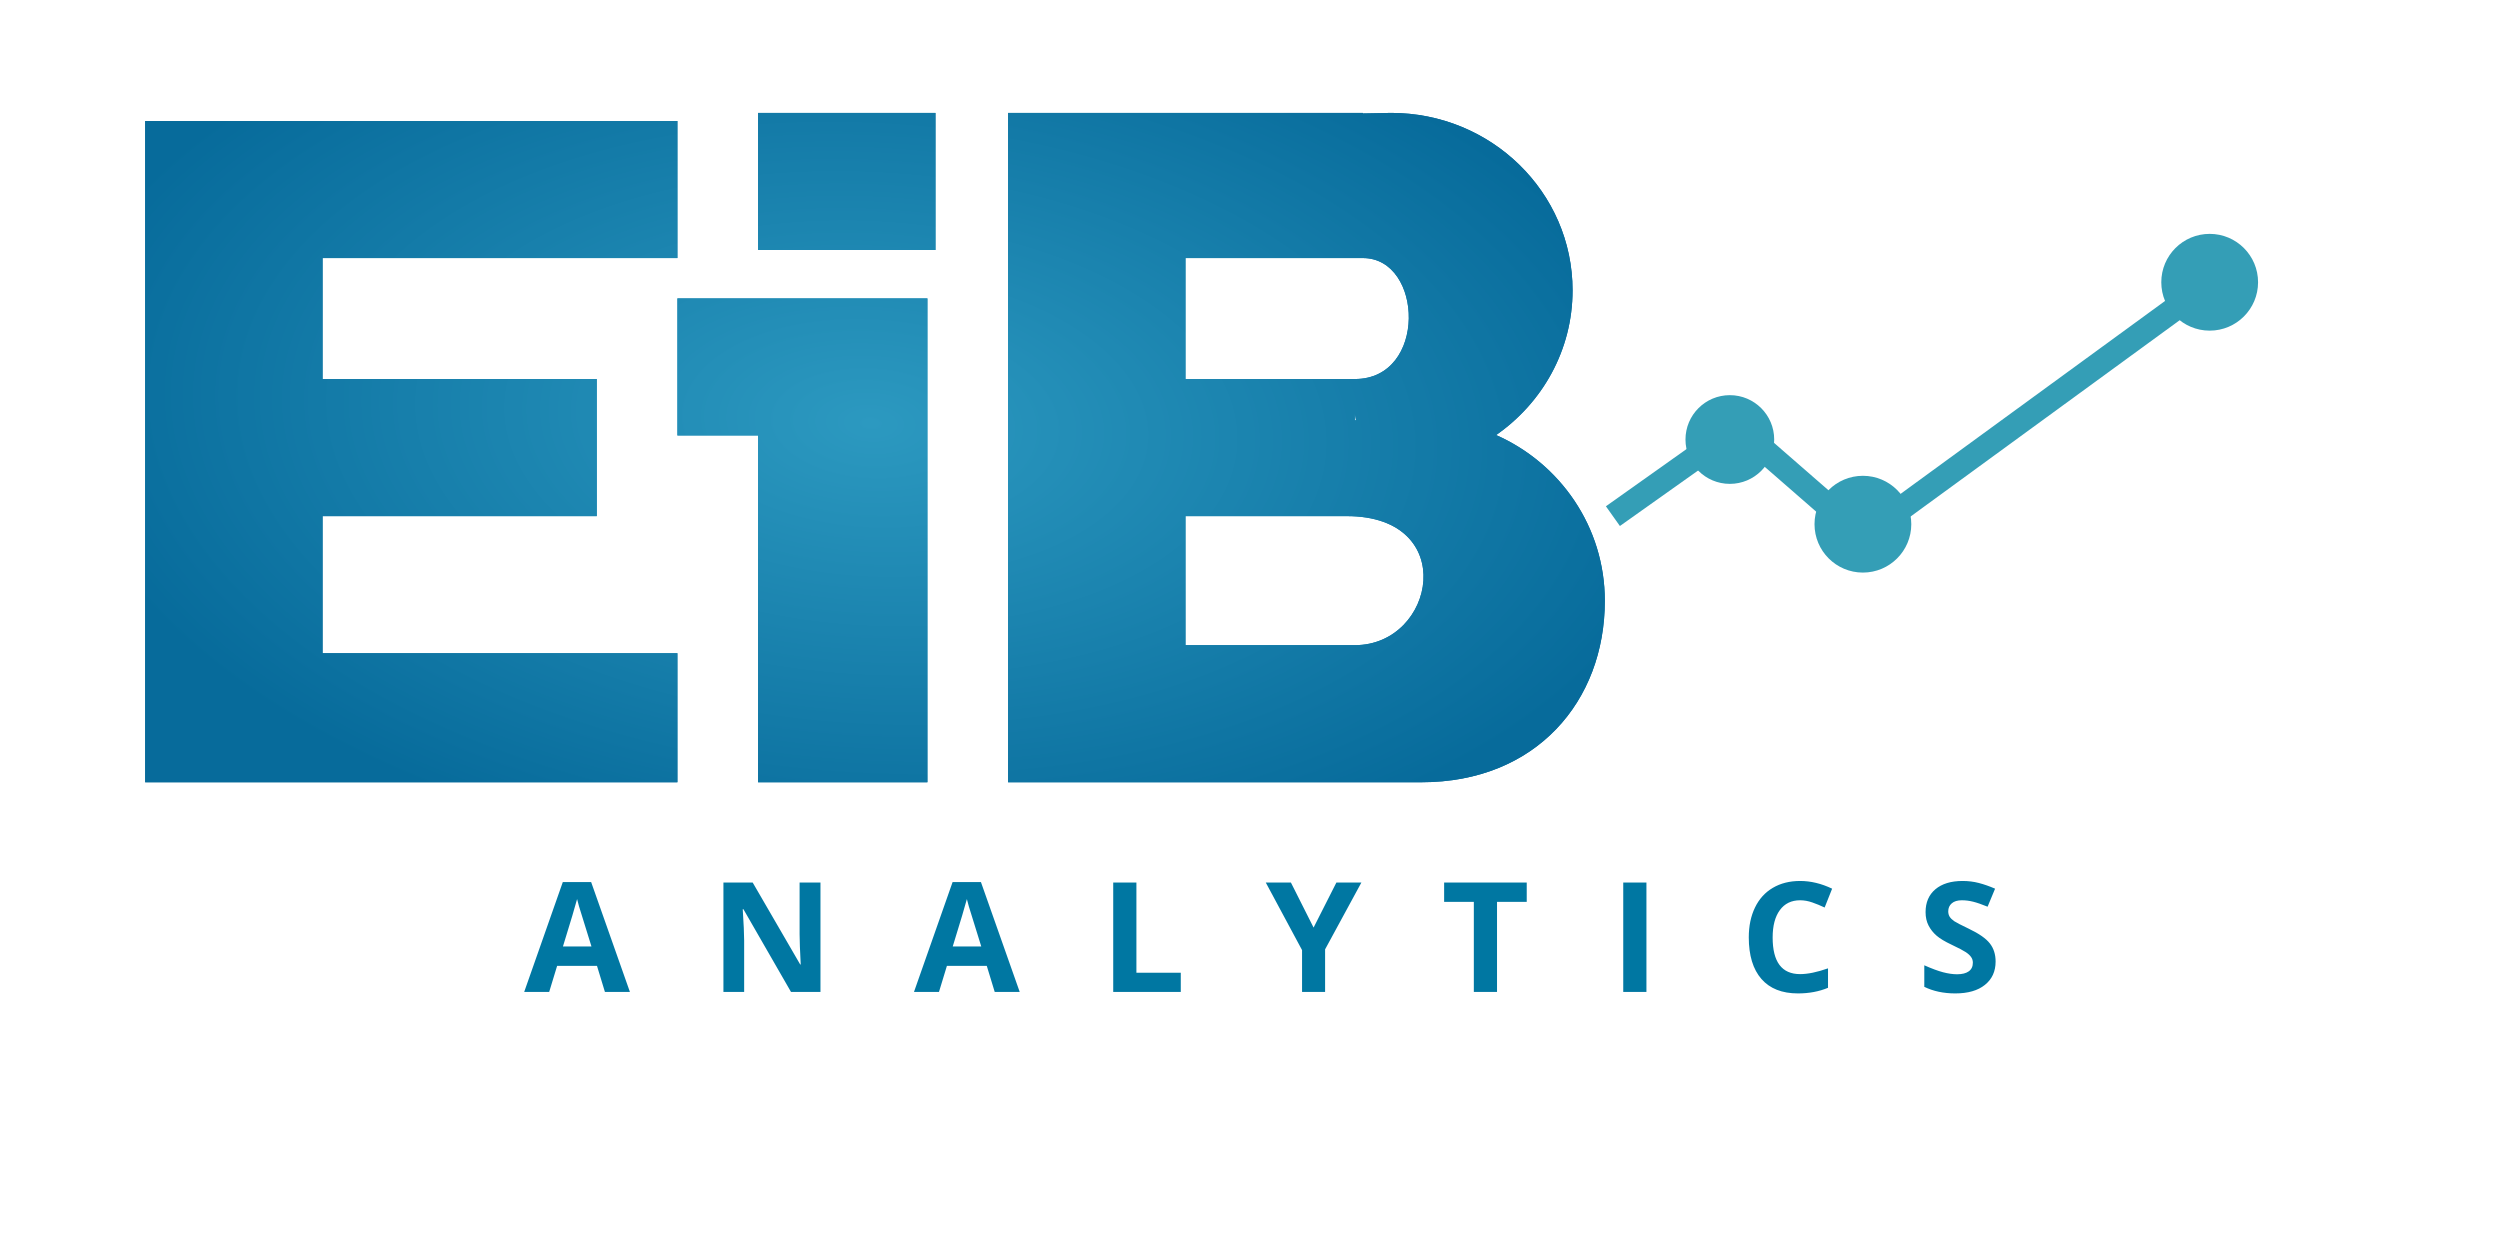 <svg width="930" height="465" viewBox="0 0 930 465" version="1.1" xmlns="http://www.w3.org/2000/svg" xmlns:xlink="http://www.w3.org/1999/xlink">
<title>Frame 2</title>
<desc>Created using Figma</desc>
<g id="Canvas" transform="matrix(3 0 0 3 2673 4131)">
<clipPath id="clip-0" clip-rule="evenodd">
<path d="M -891 -1377L -581 -1377L -581 -1222L -891 -1222L -891 -1377Z" fill="#FFFFFF"/>
</clipPath>
<g id="Frame 2" clip-path="url(#clip-0)">
<g id="Group">
<g id="Group">
<g id="Union">
<use xlink:href="#path0_fill" transform="translate(-873 -1363)" fill="url(#paint0_radial)"/>
</g>
</g>
</g>
<g id="analytics-logo-svg">
<g id="Canvas">
<g id="Group">
<g id="analytics">
<g id="Vector">
<use xlink:href="#path1_fill" transform="translate(-826 -1267.76)" fill="#0077A2"/>
</g>
</g>
<g id="Union">
<g id="Vector">
<use xlink:href="#path2_fill" transform="translate(-873 -1363)" fill="url(#paint2_radial)"/>
</g>
</g>
<g id="Vector">
<g id="Vector">
<use xlink:href="#path3_fill" transform="translate(-691.868 -1342.71)" fill="#349EB6"/>
</g>
</g>
<g id="Ellipse">
<g id="Vector">
<use xlink:href="#path4_fill" transform="translate(-623 -1348)" fill="#349EB6"/>
</g>
</g>
<g id="Ellipse">
<g id="Vector">
<use xlink:href="#path4_fill" transform="translate(-666 -1318)" fill="#349EB6"/>
</g>
</g>
<g id="Ellipse">
<g id="Vector">
<use xlink:href="#path5_fill" transform="translate(-682 -1328)" fill="#349EB6"/>
</g>
</g>
</g>
</g>
</g>
</g>
</g>
<defs>
<radialGradient id="paint0_radial" cx="0.5" cy="0.5" r="0.5" gradientUnits="userSpaceOnUse" gradientTransform="matrix(-7 117 -213.968 -12.802 200.484 -13.599)">
<stop offset="0.022" stop-color="#2C99C0"/>
<stop offset="0.956" stop-color="#076B9B"/>
</radialGradient>
<radialGradient id="paint2_radial" cx="0.5" cy="0.5" r="0.5" gradientUnits="userSpaceOnUse" gradientTransform="matrix(-7 117 -213.968 -12.802 200.484 -13.599)">
<stop offset="0" stop-color="#2C99C0"/>
<stop offset="0.956" stop-color="#076B9B"/>
</radialGradient>
<path id="path0_fill" fill-rule="evenodd" d="M 76 0L 98 0L 98 17L 76 17L 76 0ZM 66 23L 97 23L 97 38L 97 40L 97 83L 76 83L 76 40L 66 40L 66 23ZM 112 0L 107 0L 107 83L 111 83L 129 83L 149.5 83L 150 83L 158.253 83C 172.5 83 181 72.926 181 60.5C 181 51.338 175.463 43.454 167.519 39.945C 173.257 35.958 177 29.407 177 22C 177 9.85 166.926 0 154.5 0C 153.278 0.017 152.112 0.04 151 0.068L 151 0L 129 0L 112 0ZM 129 18L 129 33L 150 33C 159 33 158.5 18 151 18L 131.5 18L 129 18ZM 129 50L 129 66L 150 66C 160 66 163 50 149 50L 129 50ZM 150.138 38.11L 150 38.112L 150 37.302C 150.039 37.571 150.085 37.842 150.138 38.11ZM 0 1L 66 1L 66 18L 22 18L 22 33L 56 33L 56 50L 22 50L 22 67L 66 67L 66 83L 22 83L 7 83L 0 83L 0 18L 0 15L 0 1Z"/>
<path id="path1_fill" d="M 10.01 13.758L 9.027 10.53L 4.082 10.53L 3.099 13.758L 0 13.758L 4.787 0.139L 8.303 0.139L 13.109 13.758L 10.01 13.758ZM 8.34 8.118C 7.431 5.192 6.918 3.538 6.8 3.154C 6.689 2.771 6.609 2.468 6.559 2.245C 6.355 3.037 5.771 4.994 4.806 8.118L 8.34 8.118ZM 36.738 13.758L 33.083 13.758L 27.182 3.498L 27.099 3.498C 27.216 5.31 27.275 6.602 27.275 7.375L 27.275 13.758L 24.705 13.758L 24.705 0.195L 28.333 0.195L 34.224 10.354L 34.289 10.354C 34.196 8.591 34.15 7.345 34.15 6.615L 34.15 0.195L 36.738 0.195L 36.738 13.758ZM 58.344 13.758L 57.361 10.53L 52.416 10.53L 51.433 13.758L 48.334 13.758L 53.121 0.139L 56.637 0.139L 61.443 13.758L 58.344 13.758ZM 56.675 8.118C 55.765 5.192 55.252 3.538 55.135 3.154C 55.023 2.771 54.943 2.468 54.893 2.245C 54.689 3.037 54.105 4.994 53.14 8.118L 56.675 8.118ZM 73.039 13.758L 73.039 0.195L 75.915 0.195L 75.915 11.383L 81.417 11.383L 81.417 13.758L 73.039 13.758ZM 97.884 5.78L 100.713 0.195L 103.812 0.195L 99.312 8.479L 99.312 13.758L 96.455 13.758L 96.455 8.572L 91.956 0.195L 95.073 0.195L 97.884 5.78ZM 120.631 13.758L 117.755 13.758L 117.755 2.588L 114.072 2.588L 114.072 0.195L 124.315 0.195L 124.315 2.588L 120.631 2.588L 120.631 13.758ZM 136.282 13.758L 136.282 0.195L 139.158 0.195L 139.158 13.758L 136.282 13.758ZM 158.213 2.394C 157.131 2.394 156.293 2.802 155.699 3.618C 155.105 4.428 154.808 5.56 154.808 7.014C 154.808 10.038 155.943 11.55 158.213 11.55C 159.166 11.55 160.319 11.312 161.674 10.836L 161.674 13.248C 160.56 13.712 159.317 13.944 157.944 13.944C 155.971 13.944 154.462 13.347 153.417 12.153C 152.372 10.953 151.849 9.234 151.849 6.995C 151.849 5.585 152.106 4.351 152.619 3.293C 153.132 2.23 153.868 1.416 154.827 0.854C 155.792 0.284 156.921 1.72424e-07 158.213 1.72424e-07C 159.531 1.72424e-07 160.854 0.319 162.184 0.956L 161.256 3.293C 160.749 3.052 160.239 2.842 159.725 2.663C 159.212 2.483 158.708 2.394 158.213 2.394ZM 182.455 9.992C 182.455 11.216 182.012 12.181 181.128 12.886C 180.25 13.591 179.025 13.944 177.454 13.944C 176.007 13.944 174.727 13.672 173.613 13.127L 173.613 10.456C 174.529 10.864 175.302 11.151 175.933 11.318C 176.57 11.485 177.151 11.569 177.677 11.569C 178.308 11.569 178.79 11.448 179.124 11.207C 179.464 10.966 179.634 10.607 179.634 10.131C 179.634 9.865 179.56 9.63 179.412 9.426C 179.263 9.216 179.044 9.014 178.753 8.823C 178.468 8.631 177.884 8.325 176.999 7.904C 176.171 7.515 175.549 7.141 175.135 6.782C 174.72 6.423 174.389 6.005 174.142 5.529C 173.895 5.053 173.771 4.496 173.771 3.859C 173.771 2.659 174.176 1.716 174.986 1.03C 175.803 0.343 176.928 1.72424e-07 178.363 1.72424e-07C 179.068 1.72424e-07 179.739 0.083 180.376 0.25C 181.02 0.417 181.691 0.653 182.39 0.956L 181.462 3.191C 180.738 2.895 180.138 2.687 179.662 2.57C 179.192 2.452 178.728 2.394 178.27 2.394C 177.726 2.394 177.309 2.52 177.018 2.774C 176.727 3.028 176.582 3.358 176.582 3.767C 176.582 4.02 176.641 4.243 176.758 4.435C 176.876 4.62 177.061 4.803 177.315 4.982C 177.575 5.155 178.184 5.471 179.143 5.928C 180.41 6.534 181.279 7.144 181.749 7.756C 182.22 8.362 182.455 9.107 182.455 9.992Z"/>
<path id="path2_fill" fill-rule="evenodd" d="M 76 0L 98 0L 98 17L 76 17L 76 0ZM 66 23L 97 23L 97 38L 97 40L 97 83L 76 83L 76 40L 66 40L 66 23ZM 112 0L 107 0L 107 83L 111 83L 129 83L 149.5 83L 150 83L 158.253 83C 172.5 83 181 72.926 181 60.5C 181 51.338 175.463 43.454 167.519 39.945C 173.257 35.958 177 29.407 177 22C 177 9.85 166.926 0 154.5 0C 153.278 0.017 152.112 0.04 151 0.068L 151 0L 129 0L 112 0ZM 129 18L 129 33L 150 33C 159 33 158.5 18 151 18L 131.5 18L 129 18ZM 129 50L 129 66L 150 66C 160 66 163 50 149 50L 129 50ZM 150.138 38.11L 150 38.112L 150 37.302C 150.039 37.571 150.085 37.842 150.138 38.11ZM 0 1L 66 1L 66 18L 22 18L 22 33L 56 33L 56 50L 22 50L 22 67L 66 67L 66 83L 22 83L 7 83L 0 83L 0 18L 0 15L 0 1Z"/>
<path id="path3_fill" d="M 16.368 18.712L 17.353 17.581L 16.463 16.805L 15.5 17.489L 16.368 18.712ZM 31.868 32.212L 30.883 33.343L 31.785 34.129L 32.752 33.424L 31.868 32.212ZM 1.736 30.935L 17.236 19.935L 15.5 17.489L -2.79465e-08 28.489L 1.736 30.935ZM 15.383 19.843L 30.883 33.343L 32.853 31.081L 17.353 17.581L 15.383 19.843ZM 32.752 33.424L 75.252 2.424L 73.484 4.49371e-08L 30.984 31L 32.752 33.424Z"/>
<path id="path4_fill" d="M 12 6C 12 9.314 9.314 12 6 12C 2.686 12 0 9.314 0 6C 0 2.686 2.686 0 6 0C 9.314 0 12 2.686 12 6Z"/>
<path id="path5_fill" d="M 11 5.5C 11 8.538 8.538 11 5.5 11C 2.462 11 0 8.538 0 5.5C 0 2.462 2.462 0 5.5 0C 8.538 0 11 2.462 11 5.5Z"/>
</defs>
</svg>
